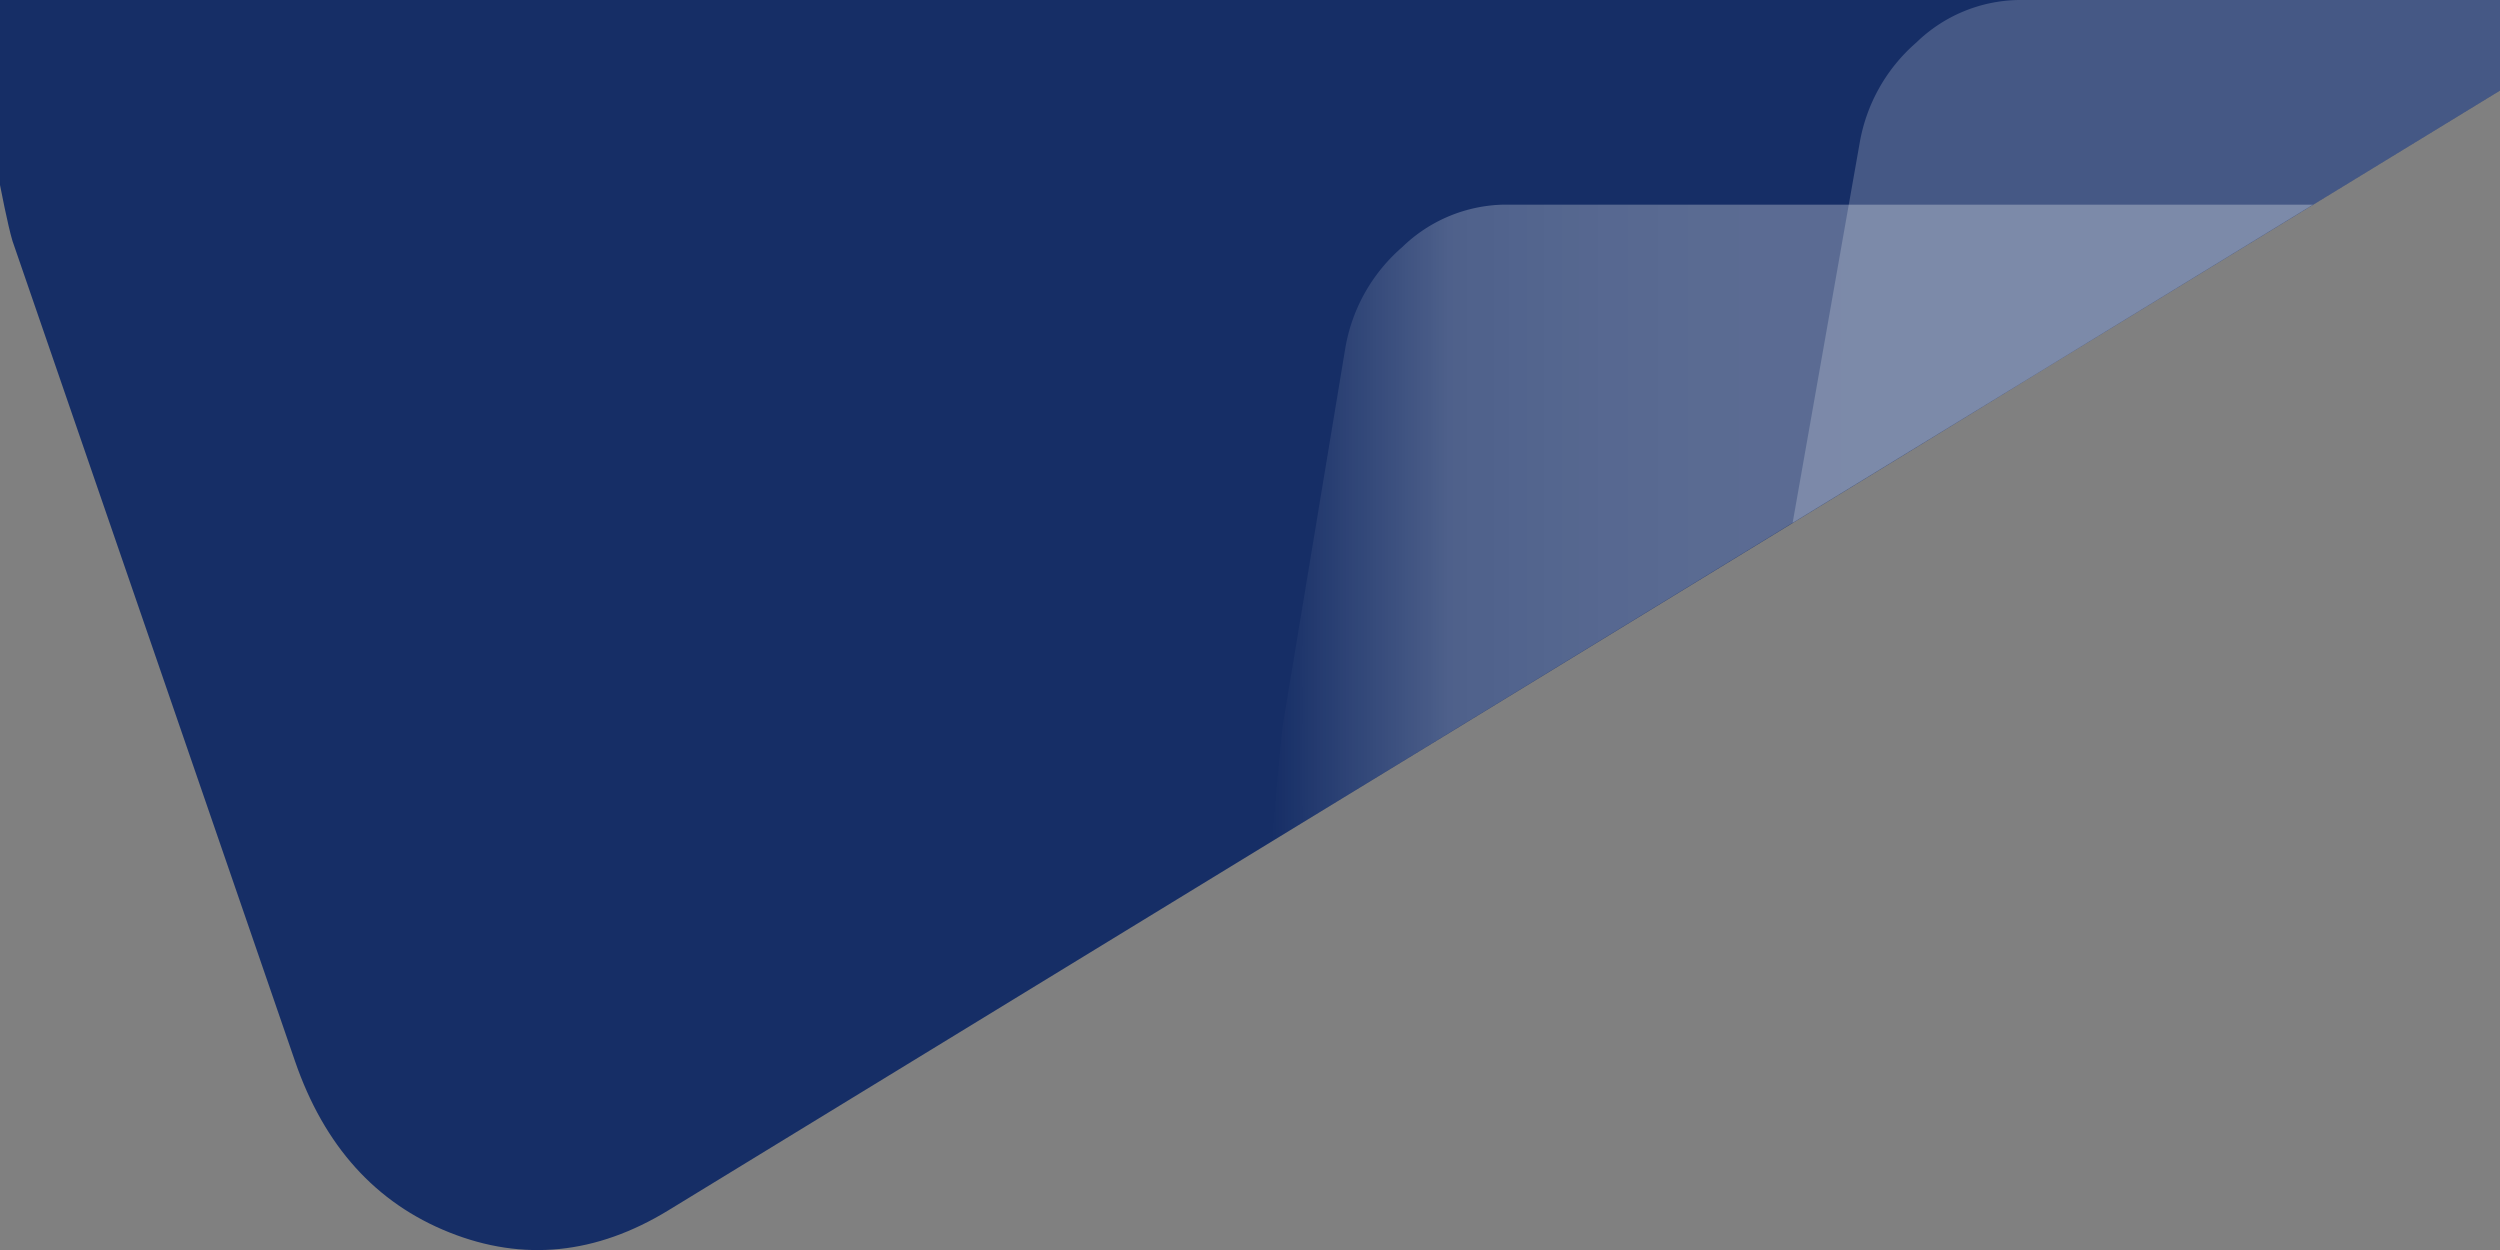 <svg id="color-shape" class="bg-shape" xmlns="http://www.w3.org/2000/svg" viewBox="0 0 199.99 100" preserveAspectRatio="xMinYMin meet">
    <rect x="0" y="0" width="199.99" height="100" fill="#808080" stroke="none"/>
    <defs>
        <linearGradient id="linear-gradient" x1="101.74" y1="41.84" x2="185.06" y2="41.84" gradientUnits="userSpaceOnUse">
            <stop offset="0" stop-color="#fff" stop-opacity="0"></stop>
            <stop offset="0.06" stop-color="#fff" stop-opacity="0.28"></stop>
            <stop offset="0.14" stop-color="#fff" stop-opacity="0.65"></stop>
            <stop offset="0.17" stop-color="#fff" stop-opacity="0.8"></stop>
            <stop offset="0.22" stop-color="#fff" stop-opacity="0.85"></stop>
            <stop offset="0.31" stop-color="#fff" stop-opacity="0.92"></stop>
            <stop offset="0.42" stop-color="#fff" stop-opacity="0.97"></stop>
            <stop offset="0.57" stop-color="#fff" stop-opacity="0.99"></stop>
            <stop offset="1" stop-color="#fff"></stop>
        </linearGradient>
    </defs>
    <g>
        <g>
            <path d="M151.93,36.63,53.47,96.82q-8.67,5.3-17.52,1.77T23.6,84.89L1,19.28C.63,18.07,0,14.8,0,14.8V0H200V7.24L162.61,30.09Z" fill="#162e66"></path>
            <path d="M143.4,41.84l5.36-30.37A13.72,13.72,0,0,1,153.3,3.4,12,12,0,0,1,161.47,0H200V7.24Z" fill="#fff" opacity="0.2" style="mix-blend-mode: overlay"></path>
            <path d="M101.74,67.3s.78-8.66.88-9.29l5-30.17a13.72,13.72,0,0,1,4.55-8.07,12,12,0,0,1,8.17-3.4h64.69Z" opacity="0.3" fill="url(#linear-gradient)" style="mix-blend-mode: overlay"></path>
        </g>
    </g>
</svg>